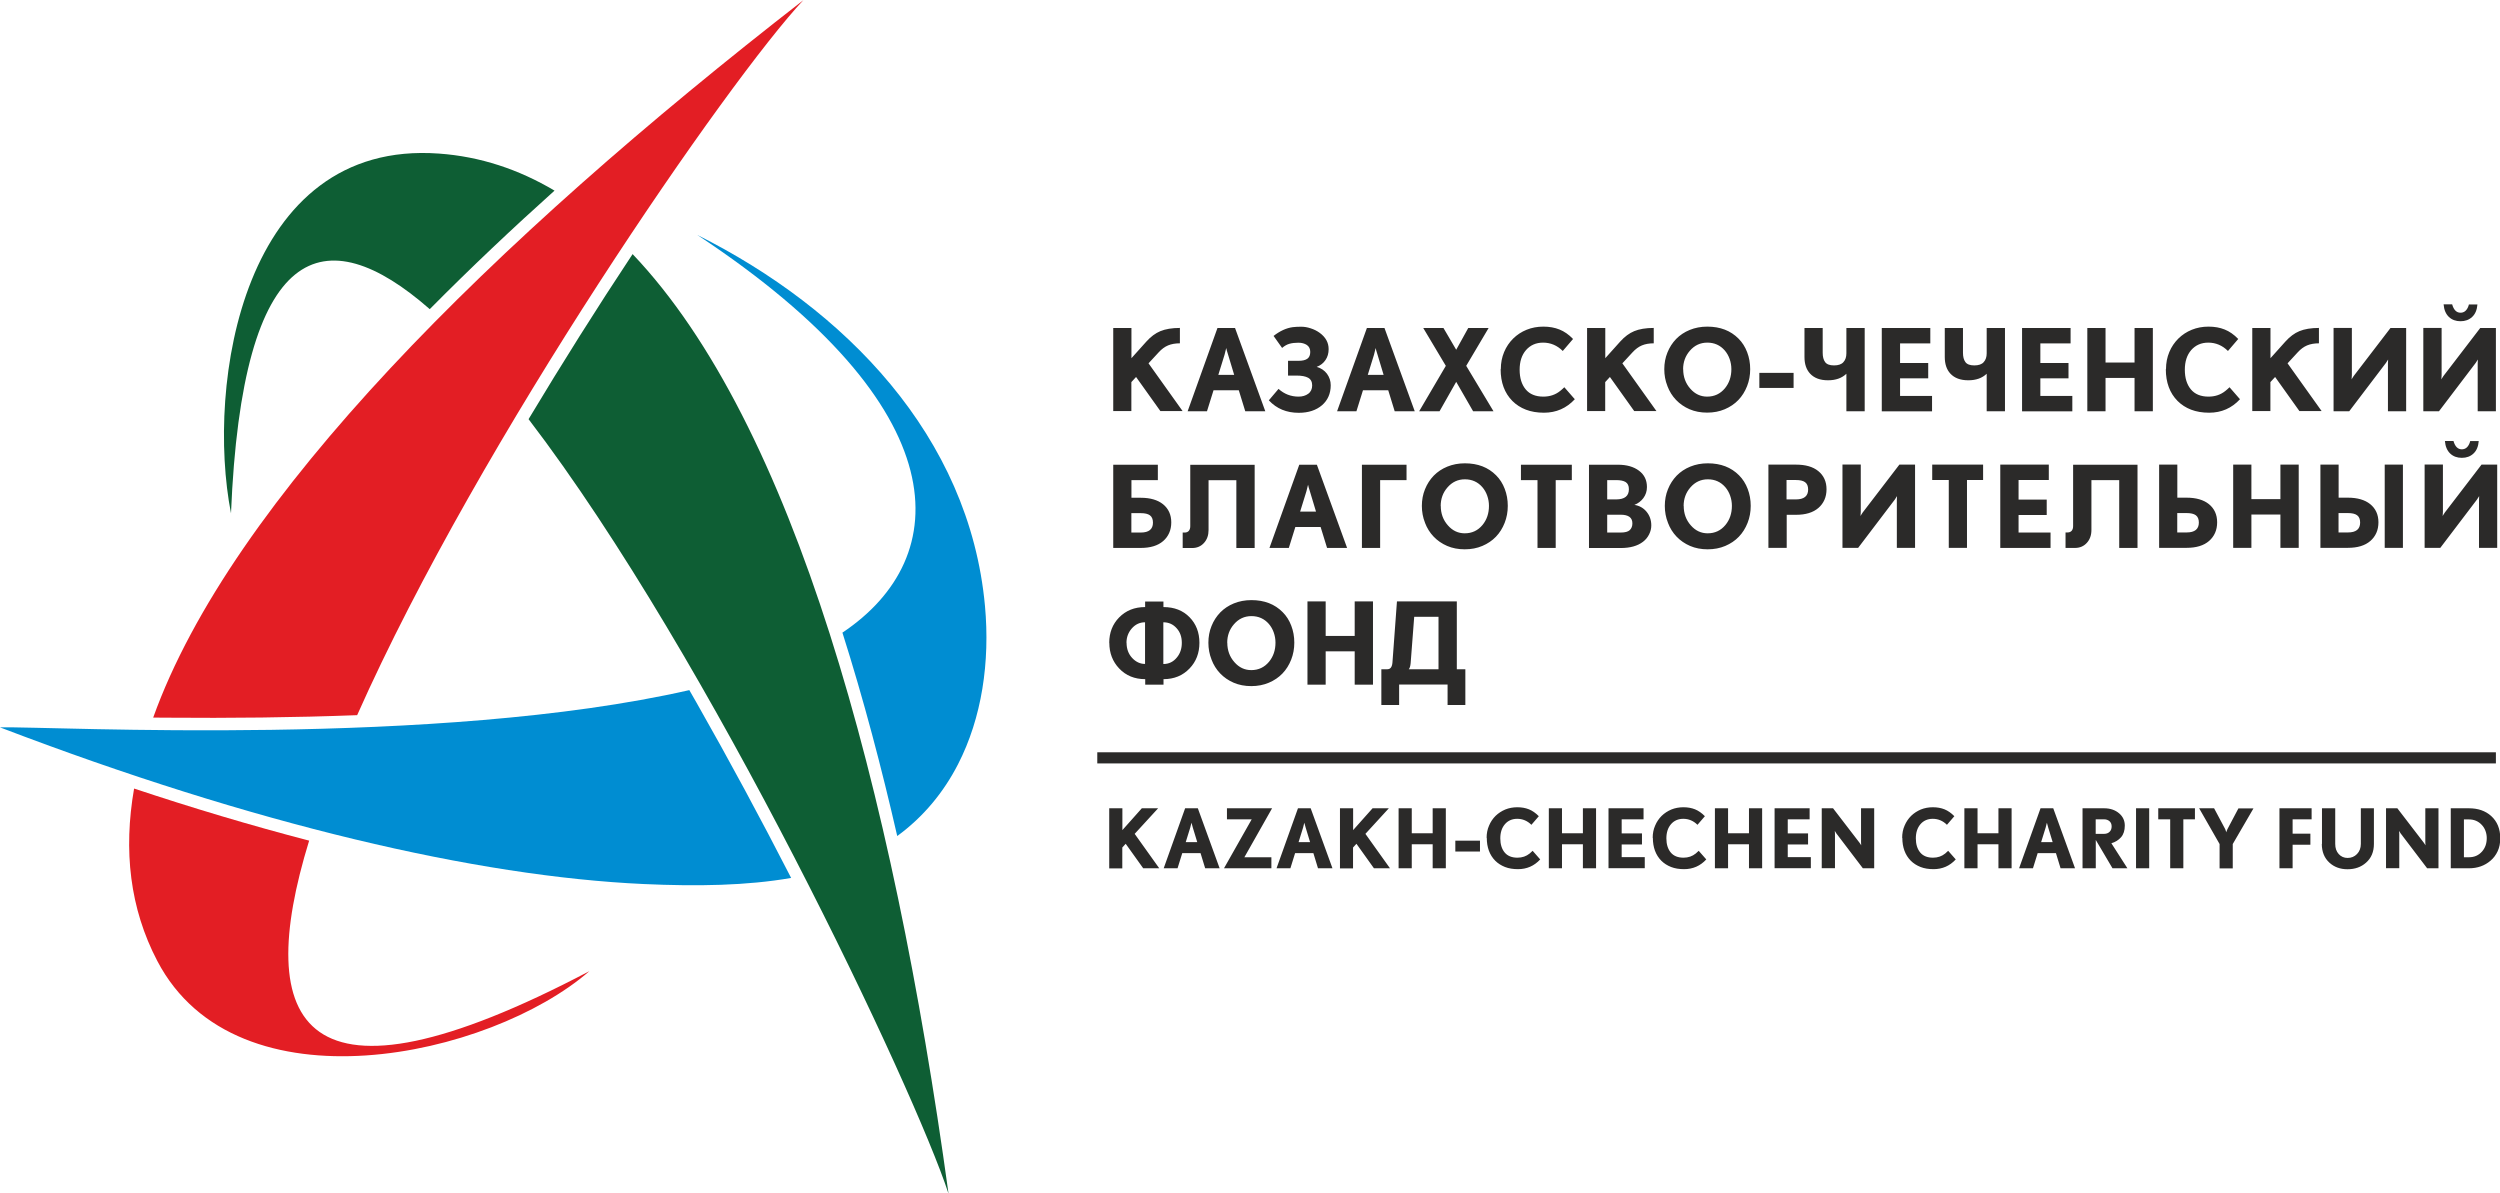 <svg width="220" height="105" viewBox="0 0 220 105" fill="none" xmlns="http://www.w3.org/2000/svg">
<g clip-path="url(#clip0_144_54)">
<path d="M97.965 36.189V28.866H99.567V31.521L100.879 30.059C101.27 29.623 101.684 29.317 102.113 29.141C102.558 28.957 103.133 28.858 103.831 28.858V30.212C103.432 30.212 103.079 30.274 102.788 30.396C102.496 30.518 102.22 30.725 101.967 31.001L101.07 31.973L104.068 36.174H102.113L99.974 33.174L99.56 33.625V36.174H97.957L97.965 36.189ZM104.513 36.189L107.136 28.866H108.684L111.345 36.189H109.582L109.014 34.345H106.79L106.215 36.189H104.521H104.513ZM107.205 32.99H108.608L108.071 31.207C107.979 30.924 107.925 30.733 107.91 30.626C107.902 30.641 107.887 30.71 107.856 30.832C107.826 30.955 107.795 31.085 107.764 31.207L107.212 32.99H107.205ZM111.66 35.225L112.511 34.222C113.009 34.674 113.6 34.903 114.274 34.903C114.612 34.903 114.895 34.819 115.125 34.651C115.356 34.482 115.471 34.23 115.471 33.916C115.471 33.595 115.348 33.373 115.118 33.243C114.88 33.113 114.535 33.051 114.098 33.051H113.347V31.751H114.282C114.627 31.751 114.88 31.689 115.049 31.567C115.217 31.445 115.302 31.245 115.302 30.97C115.302 30.695 115.202 30.496 115.003 30.358C114.803 30.228 114.558 30.159 114.259 30.159C113.96 30.159 113.699 30.189 113.477 30.251C113.255 30.312 113.04 30.434 112.825 30.618L112.074 29.562C112.633 29.126 113.193 28.866 113.768 28.789C113.975 28.766 114.221 28.751 114.497 28.751C114.773 28.751 115.056 28.797 115.348 28.896C115.639 28.988 115.908 29.126 116.138 29.294C116.659 29.677 116.92 30.151 116.92 30.725C116.92 31.093 116.828 31.414 116.644 31.682C116.46 31.957 116.207 32.156 115.869 32.286C116.253 32.393 116.552 32.6 116.774 32.891C116.989 33.189 117.104 33.526 117.104 33.901C117.104 34.276 117.035 34.612 116.904 34.903C116.774 35.194 116.582 35.447 116.345 35.653C115.831 36.097 115.148 36.327 114.29 36.327C113.216 36.327 112.35 35.967 111.667 35.24L111.66 35.225ZM117.664 36.189L120.286 28.866H121.835L124.496 36.189H122.732L122.165 34.345H119.941L119.366 36.189H117.671H117.664ZM120.355 32.99H121.758L121.221 31.207C121.129 30.924 121.076 30.733 121.06 30.626C121.053 30.641 121.037 30.71 121.007 30.832C120.976 30.955 120.945 31.085 120.915 31.207L120.363 32.99H120.355ZM124.887 36.189L127.233 32.194L125.247 28.866H127.026L128.146 30.779L129.204 28.866H130.998L129.027 32.194L131.427 36.189H129.633L128.146 33.602L126.681 36.189H124.894H124.887ZM132.072 32.485C132.072 31.934 132.171 31.437 132.363 30.978C132.555 30.518 132.823 30.128 133.16 29.792C133.498 29.462 133.889 29.202 134.341 29.019C134.794 28.835 135.284 28.743 135.814 28.743C136.343 28.743 136.818 28.827 137.232 28.996C137.654 29.164 138.053 29.439 138.428 29.83L137.523 30.886C137.033 30.396 136.45 30.151 135.791 30.151C135.169 30.151 134.671 30.373 134.288 30.809C133.912 31.245 133.728 31.819 133.728 32.539C133.728 33.258 133.904 33.832 134.257 34.261C134.61 34.689 135.131 34.903 135.814 34.903C136.389 34.903 136.887 34.735 137.301 34.398C137.424 34.299 137.546 34.192 137.661 34.077L138.582 35.133C137.853 35.921 136.948 36.319 135.867 36.319C135.269 36.319 134.74 36.227 134.28 36.051C133.82 35.875 133.421 35.615 133.091 35.286C132.401 34.59 132.056 33.656 132.056 32.493L132.072 32.485ZM139.663 36.189V28.866H141.265V31.521L142.577 30.059C142.968 29.623 143.382 29.317 143.811 29.141C144.256 28.957 144.831 28.858 145.529 28.858V30.212C145.13 30.212 144.777 30.274 144.486 30.396C144.195 30.518 143.918 30.725 143.665 31.001L142.768 31.973L145.766 36.174H143.811L141.672 33.174L141.258 33.625V36.174H139.655L139.663 36.189ZM146.733 33.97C146.549 33.511 146.457 33.013 146.457 32.493C146.457 31.965 146.549 31.475 146.733 31.024C146.917 30.564 147.17 30.174 147.499 29.83C147.829 29.493 148.228 29.225 148.696 29.034C149.163 28.843 149.677 28.743 150.245 28.743C151.379 28.743 152.292 29.095 152.99 29.799C153.319 30.128 153.572 30.526 153.749 30.993C153.925 31.452 154.017 31.95 154.017 32.485C154.017 33.021 153.925 33.518 153.741 33.985C153.557 34.452 153.304 34.857 152.974 35.202C152.645 35.546 152.246 35.814 151.778 36.013C151.31 36.212 150.797 36.311 150.229 36.311C149.662 36.311 149.14 36.212 148.68 36.013C148.22 35.814 147.821 35.538 147.492 35.194C147.162 34.85 146.909 34.444 146.733 33.977V33.97ZM148.121 32.493C148.121 33.159 148.328 33.733 148.749 34.207C149.156 34.674 149.654 34.903 150.229 34.903C150.866 34.903 151.387 34.658 151.793 34.169C152.169 33.71 152.361 33.151 152.361 32.485C152.361 32.171 152.307 31.873 152.208 31.59C152.108 31.307 151.962 31.054 151.778 30.84C151.379 30.381 150.866 30.151 150.245 30.151C149.631 30.151 149.117 30.388 148.703 30.87C148.312 31.322 148.113 31.865 148.113 32.501L148.121 32.493ZM154.822 34.138V32.814H157.836V34.138H154.822ZM158.794 31.414V28.866H160.397V31.039C160.397 31.398 160.466 31.666 160.612 31.865C160.75 32.057 161.01 32.156 161.394 32.156C161.769 32.156 162.053 32.064 162.222 31.865C162.398 31.674 162.482 31.414 162.482 31.093V28.866H164.093V36.189H162.482V32.891C162.084 33.273 161.547 33.465 160.865 33.465C160.167 33.465 159.645 33.266 159.285 32.876C158.955 32.516 158.794 32.034 158.794 31.414ZM165.596 36.189V28.866H169.867V30.22H167.206V31.942H169.683V33.296H167.206V34.842H170.02V36.197H165.596V36.189ZM171.14 31.414V28.866H172.742V31.039C172.742 31.398 172.811 31.666 172.957 31.865C173.095 32.057 173.356 32.156 173.739 32.156C174.115 32.156 174.398 32.064 174.567 31.865C174.743 31.674 174.828 31.414 174.828 31.093V28.866H176.438V36.189H174.828V32.891C174.429 33.273 173.892 33.465 173.21 33.465C172.512 33.465 171.991 33.266 171.63 32.876C171.301 32.516 171.14 32.034 171.14 31.414ZM177.941 36.189V28.866H182.212V30.22H179.551V31.942H182.028V33.296H179.551V34.842H182.365V36.197H177.941V36.189ZM183.684 36.189V28.866H185.287V31.904H187.84V28.866H189.451V36.189H187.84V33.258H185.287V36.189H183.684ZM190.608 32.485C190.608 31.934 190.708 31.437 190.9 30.978C191.091 30.518 191.36 30.128 191.697 29.792C192.035 29.462 192.426 29.202 192.878 29.019C193.33 28.835 193.821 28.743 194.35 28.743C194.879 28.743 195.355 28.827 195.769 28.996C196.191 29.164 196.589 29.439 196.965 29.83L196.06 30.886C195.57 30.396 194.987 30.151 194.327 30.151C193.706 30.151 193.208 30.373 192.824 30.809C192.449 31.245 192.265 31.819 192.265 32.539C192.265 33.258 192.441 33.832 192.794 34.261C193.146 34.689 193.668 34.903 194.35 34.903C194.925 34.903 195.424 34.735 195.838 34.398C195.961 34.299 196.083 34.192 196.198 34.077L197.118 35.133C196.39 35.921 195.485 36.319 194.404 36.319C193.806 36.319 193.277 36.227 192.817 36.051C192.357 35.875 191.958 35.615 191.628 35.286C190.938 34.59 190.593 33.656 190.593 32.493L190.608 32.485ZM198.2 36.189V28.866H199.802V31.521L201.113 30.059C201.504 29.623 201.919 29.317 202.348 29.141C202.793 28.957 203.368 28.858 204.066 28.858V30.212C203.667 30.212 203.314 30.274 203.023 30.396C202.731 30.518 202.455 30.725 202.202 31.001L201.305 31.973L204.303 36.174H202.348L200.209 33.174L199.795 33.625V36.174H198.192L198.2 36.189ZM205.354 36.189H206.734L209.97 31.927C210.062 31.789 210.123 31.689 210.154 31.636L210.139 31.995V36.189H211.741V28.866H210.361L207.125 33.09C207.071 33.159 207.033 33.22 207.002 33.281C206.972 33.342 206.949 33.38 206.941 33.388L206.964 33.013V28.858H205.354V36.181V36.189ZM213.252 36.189H214.632L217.868 31.927C217.96 31.789 218.021 31.689 218.052 31.636L218.037 31.995V36.189H219.639V28.866H218.259L215.023 33.09C214.969 33.159 214.931 33.22 214.9 33.281C214.87 33.342 214.847 33.38 214.839 33.388L214.862 33.013V28.858H213.252V36.181V36.189ZM215.038 26.784H215.79C215.928 27.274 216.173 27.519 216.526 27.519C216.817 27.519 217.04 27.358 217.185 27.029C217.224 26.945 217.247 26.861 217.262 26.792H218.014C217.975 27.274 217.822 27.641 217.546 27.894C217.277 28.146 216.932 28.269 216.526 28.269C216.12 28.269 215.774 28.146 215.506 27.894C215.238 27.641 215.077 27.274 215.038 26.792V26.784Z" fill="#2B2A29"/>
<path d="M97.965 48.218V40.895H101.891V42.249H99.567V43.803H100.388C101.216 43.803 101.875 43.994 102.343 44.369C102.826 44.759 103.072 45.295 103.072 45.968C103.072 46.313 103.01 46.626 102.887 46.902C102.765 47.177 102.588 47.415 102.358 47.614C101.891 48.019 101.231 48.218 100.388 48.218H97.957H97.965ZM99.567 46.864H100.388C101.101 46.864 101.461 46.573 101.461 45.991C101.461 45.693 101.369 45.478 101.193 45.348C101.017 45.218 100.748 45.157 100.38 45.157H99.56V46.864H99.567ZM104.076 48.218V46.864H104.26C104.413 46.864 104.536 46.81 104.62 46.711C104.705 46.603 104.743 46.473 104.743 46.305V40.902H110.41V48.226H108.799V42.257H106.353V46.642C106.353 47.101 106.223 47.476 105.955 47.774C105.686 48.073 105.341 48.226 104.904 48.226H104.084L104.076 48.218ZM111.713 48.218L114.336 40.895H115.885L118.545 48.218H116.782L116.214 46.374H113.991L113.416 48.218H111.721H111.713ZM114.405 45.019H115.808L115.271 43.236C115.179 42.953 115.125 42.762 115.11 42.655C115.102 42.67 115.087 42.739 115.056 42.861C115.026 42.984 114.995 43.114 114.964 43.236L114.412 45.019H114.405ZM119.849 48.218V40.895H123.775V42.249H121.452V48.218H119.849ZM125.4 45.999C125.216 45.54 125.124 45.042 125.124 44.522C125.124 43.994 125.216 43.504 125.4 43.053C125.585 42.594 125.838 42.203 126.167 41.859C126.497 41.522 126.896 41.254 127.363 41.063C127.831 40.872 128.345 40.772 128.912 40.772C130.047 40.772 130.96 41.124 131.657 41.828C131.987 42.157 132.24 42.555 132.417 43.022C132.593 43.481 132.685 43.979 132.685 44.514C132.685 45.05 132.593 45.547 132.409 46.014C132.225 46.481 131.972 46.886 131.642 47.231C131.312 47.575 130.914 47.843 130.446 48.042C129.978 48.241 129.464 48.34 128.897 48.34C128.33 48.34 127.808 48.241 127.348 48.042C126.888 47.843 126.489 47.568 126.16 47.223C125.83 46.879 125.577 46.473 125.4 46.007V45.999ZM126.788 44.522C126.788 45.188 126.995 45.762 127.417 46.236C127.824 46.703 128.322 46.932 128.897 46.932C129.533 46.932 130.055 46.688 130.461 46.198C130.837 45.739 131.029 45.18 131.029 44.514C131.029 44.201 130.975 43.902 130.875 43.619C130.776 43.336 130.63 43.083 130.446 42.869C130.047 42.41 129.533 42.18 128.912 42.18C128.299 42.18 127.785 42.418 127.371 42.9C126.98 43.351 126.781 43.895 126.781 44.53L126.788 44.522ZM133.843 42.249V40.895H138.321V42.249H136.902V48.218H135.3V42.249H133.843ZM139.831 48.218V40.895H142.377C143.152 40.895 143.765 41.071 144.233 41.423C144.701 41.775 144.931 42.249 144.931 42.861C144.931 43.229 144.823 43.55 144.616 43.833C144.409 44.109 144.141 44.308 143.826 44.43C144.264 44.499 144.616 44.698 144.885 45.019C145.168 45.356 145.314 45.762 145.314 46.236C145.314 46.504 145.253 46.764 145.122 47.024C144.992 47.285 144.816 47.499 144.586 47.675C144.11 48.042 143.458 48.226 142.615 48.226H139.831V48.218ZM141.434 46.864H142.615C142.998 46.864 143.267 46.795 143.42 46.649C143.573 46.504 143.65 46.305 143.65 46.052C143.65 45.547 143.305 45.295 142.615 45.295H141.434V46.864ZM141.434 43.948H142.216C142.968 43.948 143.343 43.65 143.343 43.053C143.343 42.747 143.244 42.54 143.052 42.418C142.86 42.303 142.584 42.249 142.216 42.249H141.434V43.948ZM146.779 45.999C146.595 45.54 146.503 45.042 146.503 44.522C146.503 43.994 146.595 43.504 146.779 43.053C146.963 42.594 147.216 42.203 147.545 41.859C147.875 41.522 148.274 41.254 148.742 41.063C149.209 40.872 149.723 40.772 150.291 40.772C151.425 40.772 152.338 41.124 153.036 41.828C153.365 42.157 153.618 42.555 153.795 43.022C153.971 43.481 154.063 43.979 154.063 44.514C154.063 45.05 153.971 45.547 153.787 46.014C153.603 46.481 153.35 46.886 153.02 47.231C152.691 47.575 152.292 47.843 151.824 48.042C151.356 48.241 150.843 48.34 150.275 48.34C149.708 48.34 149.186 48.241 148.726 48.042C148.266 47.843 147.867 47.568 147.538 47.223C147.208 46.879 146.955 46.473 146.779 46.007V45.999ZM148.167 44.522C148.167 45.188 148.374 45.762 148.795 46.236C149.202 46.703 149.7 46.932 150.275 46.932C150.912 46.932 151.433 46.688 151.839 46.198C152.215 45.739 152.407 45.18 152.407 44.514C152.407 44.201 152.353 43.902 152.253 43.619C152.154 43.336 152.008 43.083 151.824 42.869C151.425 42.41 150.912 42.18 150.291 42.18C149.677 42.18 149.163 42.418 148.749 42.9C148.358 43.351 148.159 43.895 148.159 44.53L148.167 44.522ZM155.62 48.21V40.887H158.05C158.879 40.887 159.538 41.071 160.006 41.453C160.489 41.844 160.734 42.379 160.734 43.053C160.734 43.397 160.673 43.711 160.55 43.986C160.427 44.262 160.251 44.499 160.021 44.698C159.553 45.104 158.894 45.303 158.05 45.303H157.23V48.21H155.627H155.62ZM157.222 43.948H158.043C158.756 43.948 159.116 43.657 159.116 43.076C159.116 42.777 159.024 42.563 158.848 42.433C158.672 42.303 158.403 42.242 158.035 42.242H157.215V43.948H157.222ZM162.137 48.21H163.518L166.754 43.948C166.846 43.81 166.907 43.711 166.938 43.657L166.922 44.017V48.21H168.525V40.887H167.145L163.909 45.111C163.855 45.18 163.817 45.241 163.786 45.303C163.755 45.364 163.732 45.402 163.725 45.41L163.748 45.035V40.88H162.137V48.203V48.21ZM170.035 42.242V40.887H174.513V42.242H173.095V48.21H171.492V42.242H170.035ZM176.024 48.21V40.887H180.295V42.242H177.634V43.963H180.111V45.318H177.634V46.864H180.448V48.218H176.024V48.21ZM181.767 48.21V46.856H181.951C182.105 46.856 182.227 46.802 182.312 46.703C182.396 46.596 182.434 46.466 182.434 46.297V40.895H188.101V48.218H186.491V42.249H184.045V46.634C184.045 47.093 183.914 47.468 183.646 47.767C183.378 48.065 183.032 48.218 182.595 48.218H181.775L181.767 48.21ZM190.003 48.21V40.887H191.605V43.795H192.426C193.254 43.795 193.913 43.986 194.381 44.361C194.864 44.752 195.109 45.287 195.109 45.961C195.109 46.305 195.048 46.619 194.925 46.894C194.803 47.17 194.626 47.407 194.396 47.606C193.929 48.011 193.269 48.21 192.426 48.21H189.995H190.003ZM191.605 46.856H192.426C193.139 46.856 193.499 46.565 193.499 45.984C193.499 45.685 193.407 45.471 193.231 45.341C193.054 45.211 192.786 45.15 192.418 45.15H191.598V46.856H191.605ZM196.52 48.21V40.887H198.123V43.925H200.676V40.887H202.287V48.21H200.676V45.28H198.123V48.21H196.52ZM204.196 48.21V40.887H205.799V43.795H206.619C207.447 43.795 208.107 43.986 208.574 44.361C209.057 44.752 209.303 45.287 209.303 45.961C209.303 46.305 209.241 46.619 209.119 46.894C208.996 47.17 208.82 47.407 208.59 47.606C208.122 48.011 207.462 48.21 206.619 48.21H204.188H204.196ZM205.799 46.856H206.619C207.332 46.856 207.692 46.565 207.692 45.984C207.692 45.685 207.6 45.471 207.424 45.341C207.248 45.211 206.979 45.15 206.611 45.15H205.791V46.856H205.799ZM209.855 48.21V40.887H211.457V48.21H209.855ZM213.367 48.21H214.747L217.983 43.948C218.075 43.81 218.136 43.711 218.167 43.657L218.152 44.017V48.21H219.754V40.887H218.374L215.138 45.111C215.084 45.18 215.046 45.241 215.015 45.303C214.985 45.364 214.962 45.402 214.954 45.41L214.977 45.035V40.88H213.367V48.203V48.21ZM215.153 38.806H215.905C216.043 39.295 216.288 39.54 216.641 39.54C216.932 39.54 217.155 39.38 217.3 39.05C217.339 38.966 217.362 38.882 217.377 38.813H218.129C218.09 39.295 217.937 39.663 217.661 39.915C217.392 40.168 217.047 40.29 216.641 40.29C216.235 40.29 215.889 40.168 215.621 39.915C215.353 39.663 215.192 39.295 215.153 38.813V38.806Z" fill="#2B2A29"/>
<path d="M97.612 56.567C97.612 55.679 97.904 54.929 98.479 54.34C99.077 53.728 99.836 53.422 100.771 53.422V52.932H102.382V53.422C103.333 53.422 104.099 53.72 104.682 54.317C105.257 54.906 105.549 55.656 105.549 56.567C105.549 57.47 105.257 58.227 104.682 58.824C104.084 59.452 103.317 59.766 102.389 59.766V60.248H100.779V59.766C99.844 59.766 99.077 59.452 98.486 58.824C97.911 58.22 97.62 57.462 97.62 56.567H97.612ZM99.138 56.567C99.138 57.095 99.299 57.539 99.621 57.891C99.951 58.25 100.334 58.426 100.764 58.426V54.761C100.296 54.761 99.905 54.945 99.583 55.319C99.284 55.672 99.13 56.085 99.13 56.567H99.138ZM102.374 58.434C102.857 58.434 103.256 58.243 103.57 57.852C103.862 57.501 104 57.072 104 56.567C104 56.054 103.854 55.633 103.555 55.297C103.241 54.937 102.849 54.761 102.374 54.761V58.426V58.434ZM106.614 58.036C106.43 57.577 106.338 57.08 106.338 56.559C106.338 56.031 106.43 55.541 106.614 55.09C106.798 54.631 107.051 54.241 107.381 53.896C107.711 53.559 108.11 53.292 108.577 53.1C109.045 52.909 109.559 52.81 110.126 52.81C111.261 52.81 112.174 53.162 112.871 53.866C113.201 54.195 113.454 54.593 113.631 55.059C113.807 55.519 113.899 56.016 113.899 56.552C113.899 57.087 113.807 57.585 113.623 58.051C113.439 58.518 113.186 58.924 112.856 59.268C112.526 59.612 112.128 59.88 111.66 60.079C111.192 60.278 110.678 60.378 110.111 60.378C109.544 60.378 109.022 60.278 108.562 60.079C108.102 59.88 107.703 59.605 107.374 59.261C107.044 58.916 106.791 58.511 106.614 58.044V58.036ZM108.002 56.559C108.002 57.225 108.209 57.799 108.631 58.273C109.037 58.74 109.536 58.97 110.111 58.97C110.747 58.97 111.269 58.725 111.675 58.235C112.051 57.776 112.243 57.217 112.243 56.552C112.243 56.238 112.189 55.939 112.089 55.656C111.99 55.373 111.844 55.121 111.66 54.906C111.261 54.447 110.747 54.218 110.126 54.218C109.513 54.218 108.999 54.455 108.585 54.937C108.194 55.388 107.995 55.932 107.995 56.567L108.002 56.559ZM115.057 60.248V52.924H116.659V55.962H119.213V52.924H120.823V60.248H119.213V57.317H116.659V60.248H115.057ZM121.559 58.893H122.088C122.349 58.893 122.495 58.709 122.533 58.327L122.932 52.924H128.2V58.893H128.951V62.038H127.387V60.24H123.123V62.038H121.559V58.893ZM123.967 58.893H126.589V54.279H124.45L124.136 58.365C124.113 58.633 124.051 58.809 123.967 58.901V58.893Z" fill="#2B2A29"/>
<path d="M97.612 76.409V71.129H98.77V73.05L100.48 71.129H101.914L99.851 73.379L102.014 76.409H100.603L99.061 74.252L98.762 74.581V76.417H97.605L97.612 76.409ZM102.405 76.409L104.291 71.129H105.41L107.327 76.409H106.055L105.648 75.078H104.038L103.624 76.409H102.397H102.405ZM104.345 74.106H105.357L104.966 72.821C104.904 72.622 104.866 72.476 104.851 72.4C104.843 72.407 104.835 72.461 104.812 72.545C104.789 72.637 104.766 72.721 104.743 72.821L104.345 74.106ZM107.711 76.409L110.149 72.101H107.972V71.129H111.943L109.505 75.438H111.882V76.409H107.703H107.711ZM112.335 76.409L114.221 71.129H115.34L117.257 76.409H115.984L115.578 75.078H113.968L113.554 76.409H112.327H112.335ZM114.275 74.106H115.287L114.896 72.821C114.834 72.622 114.796 72.476 114.781 72.4C114.773 72.407 114.765 72.461 114.742 72.545C114.719 72.637 114.696 72.721 114.673 72.821L114.275 74.106ZM117.917 76.409V71.129H119.075V73.05L120.785 71.129H122.218L120.156 73.379L122.318 76.409H120.907L119.366 74.252L119.067 74.581V76.417H117.909L117.917 76.409ZM123.077 76.409V71.129H124.235V73.326H126.075V71.129H127.233V76.409H126.075V74.297H124.235V76.409H123.077ZM128.069 74.933V73.976H130.239V74.933H128.069ZM130.822 73.739C130.822 73.341 130.891 72.981 131.037 72.652C131.175 72.323 131.366 72.04 131.612 71.795C131.857 71.558 132.141 71.374 132.463 71.237C132.785 71.106 133.145 71.038 133.521 71.038C133.904 71.038 134.242 71.099 134.548 71.221C134.848 71.344 135.139 71.543 135.415 71.826L134.763 72.583C134.41 72.231 133.989 72.055 133.513 72.055C133.069 72.055 132.701 72.216 132.432 72.53C132.164 72.844 132.026 73.257 132.026 73.777C132.026 74.297 132.156 74.711 132.409 75.017C132.662 75.323 133.038 75.476 133.536 75.476C133.95 75.476 134.311 75.353 134.61 75.109C134.694 75.032 134.786 74.956 134.871 74.871L135.538 75.629C135.009 76.203 134.357 76.486 133.582 76.486C133.153 76.486 132.77 76.425 132.44 76.295C132.11 76.165 131.819 75.981 131.581 75.744C131.083 75.239 130.837 74.565 130.837 73.731L130.822 73.739ZM136.297 76.409V71.129H137.455V73.326H139.295V71.129H140.453V76.409H139.295V74.297H137.455V76.409H136.297ZM141.549 76.409V71.129H144.632V72.101H142.707V73.341H144.494V74.313H142.707V75.43H144.739V76.402H141.549V76.409ZM145.437 73.739C145.437 73.341 145.506 72.981 145.652 72.652C145.79 72.323 145.981 72.04 146.227 71.795C146.472 71.558 146.756 71.374 147.078 71.237C147.4 71.106 147.76 71.038 148.136 71.038C148.519 71.038 148.857 71.099 149.164 71.221C149.463 71.344 149.754 71.543 150.03 71.826L149.378 72.583C149.025 72.231 148.604 72.055 148.128 72.055C147.684 72.055 147.316 72.216 147.047 72.53C146.779 72.844 146.641 73.257 146.641 73.777C146.641 74.297 146.771 74.711 147.024 75.017C147.277 75.323 147.653 75.476 148.151 75.476C148.565 75.476 148.926 75.353 149.225 75.109C149.309 75.032 149.401 74.956 149.486 74.871L150.153 75.629C149.624 76.203 148.972 76.486 148.197 76.486C147.768 76.486 147.385 76.425 147.055 76.295C146.725 76.165 146.434 75.981 146.196 75.744C145.698 75.239 145.452 74.565 145.452 73.731L145.437 73.739ZM150.912 76.409V71.129H152.07V73.326H153.91V71.129H155.068V76.409H153.91V74.297H152.07V76.409H150.912ZM156.164 76.409V71.129H159.247V72.101H157.322V73.341H159.109V74.313H157.322V75.43H159.354V76.402H156.164V76.409ZM160.313 76.409V71.129H161.309L163.648 74.175C163.687 74.221 163.717 74.267 163.74 74.313C163.763 74.359 163.779 74.382 163.786 74.389L163.771 74.121V71.129H164.929V76.409H163.932L161.593 73.333C161.524 73.234 161.486 73.165 161.463 73.119L161.478 73.379V76.402H160.32L160.313 76.409ZM167.39 73.739C167.39 73.341 167.459 72.981 167.605 72.652C167.743 72.323 167.935 72.04 168.18 71.795C168.425 71.558 168.709 71.374 169.031 71.237C169.353 71.106 169.714 71.038 170.089 71.038C170.473 71.038 170.81 71.099 171.117 71.221C171.416 71.344 171.707 71.543 171.983 71.826L171.331 72.583C170.979 72.231 170.557 72.055 170.082 72.055C169.637 72.055 169.269 72.216 169 72.53C168.732 72.844 168.594 73.257 168.594 73.777C168.594 74.297 168.724 74.711 168.977 75.017C169.23 75.323 169.606 75.476 170.105 75.476C170.519 75.476 170.879 75.353 171.178 75.109C171.262 75.032 171.354 74.956 171.439 74.871L172.106 75.629C171.577 76.203 170.925 76.486 170.151 76.486C169.721 76.486 169.338 76.425 169.008 76.295C168.678 76.165 168.387 75.981 168.149 75.744C167.651 75.239 167.405 74.565 167.405 73.731L167.39 73.739ZM172.865 76.409V71.129H174.023V73.326H175.863V71.129H177.021V76.409H175.863V74.297H174.023V76.409H172.865ZM177.68 76.409L179.567 71.129H180.686L182.603 76.409H181.33L180.924 75.078H179.314L178.9 76.409H177.673H177.68ZM179.62 74.106H180.633L180.242 72.821C180.18 72.622 180.142 72.476 180.127 72.4C180.119 72.407 180.111 72.461 180.088 72.545C180.065 72.637 180.042 72.721 180.019 72.821L179.62 74.106ZM183.263 76.409V71.129H185.164C185.701 71.129 186.146 71.282 186.491 71.581C186.821 71.864 186.982 72.224 186.982 72.652C186.982 73.081 186.874 73.425 186.652 73.678C186.43 73.93 186.146 74.106 185.801 74.206L187.212 76.409H185.9L184.428 73.915V76.409H183.27H183.263ZM184.421 73.379H185.164C185.364 73.379 185.525 73.318 185.647 73.196C185.77 73.073 185.824 72.92 185.824 72.721C185.824 72.53 185.762 72.377 185.632 72.262C185.502 72.155 185.348 72.101 185.164 72.101H184.421V73.372V73.379ZM187.971 76.409V71.129H189.129V76.409H187.971ZM189.926 72.101V71.129H193.154V72.101H192.134V76.409H190.977V72.101H189.926ZM193.522 71.129H194.841L195.815 72.958C195.83 72.989 195.853 73.043 195.869 73.104C195.892 73.165 195.907 73.211 195.915 73.242C195.922 73.211 195.93 73.173 195.945 73.134C195.961 73.088 195.984 73.027 196.014 72.966L196.981 71.137H198.307L196.482 74.275V76.417H195.324V74.275L193.53 71.137L193.522 71.129ZM200.592 76.409V71.129H203.422V72.101H201.75V73.364H203.314V74.336H201.75V76.409H200.592ZM204.334 74.267V71.129H205.5V74.267C205.5 74.634 205.599 74.925 205.806 75.155C206.013 75.384 206.274 75.499 206.589 75.499C206.918 75.499 207.194 75.384 207.417 75.155C207.639 74.925 207.754 74.627 207.754 74.267V71.129H208.904V74.267C208.904 74.956 208.674 75.514 208.206 75.92C207.777 76.302 207.233 76.494 206.581 76.494C205.944 76.494 205.415 76.302 204.994 75.92C204.541 75.507 204.319 74.956 204.319 74.267H204.334ZM209.97 76.409V71.129H210.967L213.306 74.175C213.344 74.221 213.375 74.267 213.398 74.313C213.421 74.359 213.436 74.382 213.444 74.389L213.428 74.121V71.129H214.586V76.409H213.589L211.251 73.333C211.182 73.234 211.143 73.165 211.12 73.119L211.136 73.379V76.402H209.978L209.97 76.409ZM215.667 76.409V71.129H217.27C218.067 71.129 218.711 71.351 219.218 71.803C219.754 72.285 220.023 72.943 220.023 73.769C220.023 74.198 219.946 74.581 219.793 74.91C219.639 75.239 219.432 75.514 219.172 75.736C218.658 76.18 218.021 76.409 217.27 76.409H215.667ZM216.825 75.438H217.27C217.745 75.438 218.121 75.269 218.42 74.933C218.696 74.619 218.834 74.229 218.834 73.754C218.834 73.525 218.796 73.318 218.719 73.111C218.642 72.905 218.535 72.736 218.397 72.591C218.098 72.27 217.722 72.109 217.27 72.109H216.825V75.438Z" fill="#2B2A29"/>
<path fill-rule="evenodd" clip-rule="evenodd" d="M96.561 66.201H219.639V67.181H96.561V66.201Z" fill="#2B2A29"/>
<path fill-rule="evenodd" clip-rule="evenodd" d="M61.366 20.678C74.333 27.167 85.305 38.355 86.678 53.323C87.13 58.266 86.402 63.171 84.308 67.25C83.043 69.714 81.272 71.88 78.956 73.571C77.591 67.602 75.996 61.541 74.133 55.672C84.025 49.06 84.462 35.929 61.366 20.678ZM69.617 77.259C65.729 77.94 61.343 78.009 56.643 77.795C41.989 77.129 22.337 72.553 -0.008 64.005C4.861 63.913 38.523 65.781 60.661 60.73L61.305 61.855C64.18 66.913 66.956 72.063 69.617 77.252V77.259Z" fill="#008DD2"/>
<path fill-rule="evenodd" clip-rule="evenodd" d="M83.465 104.999C78.519 69.063 69.816 37.23 55.669 22.361C52.51 27.128 49.458 31.98 46.514 36.885C62.555 57.86 80.528 96.023 83.457 105.006L83.465 104.999ZM48.798 16.775C45.639 14.9 42.258 13.775 38.631 13.515C21.317 12.252 18.111 33.855 20.328 45.173C21.309 21.213 28.555 19.086 37.818 27.205C41.437 23.547 45.156 20.042 48.798 16.775Z" fill="#0E5E34"/>
<path fill-rule="evenodd" clip-rule="evenodd" d="M70.713 0.001C43.178 21.381 20.343 44.01 13.48 63.148L14.661 63.156C20.243 63.202 25.84 63.148 31.43 62.934C42.211 38.66 64.18 6.949 70.713 -0.007V0.001ZM11.8 69.392C10.85 74.849 11.425 79.945 13.84 84.559C20.841 97.966 43.155 93.038 51.865 85.462C26.408 98.862 22.229 90.153 27.205 73.976C22.029 72.629 16.884 71.084 11.8 69.392Z" fill="#E31E24"/>
</g>
<defs>
<clipPath id="clip0_144_54">
<rect width="220" height="105" fill="white"/>
</clipPath>
</defs>
</svg>
